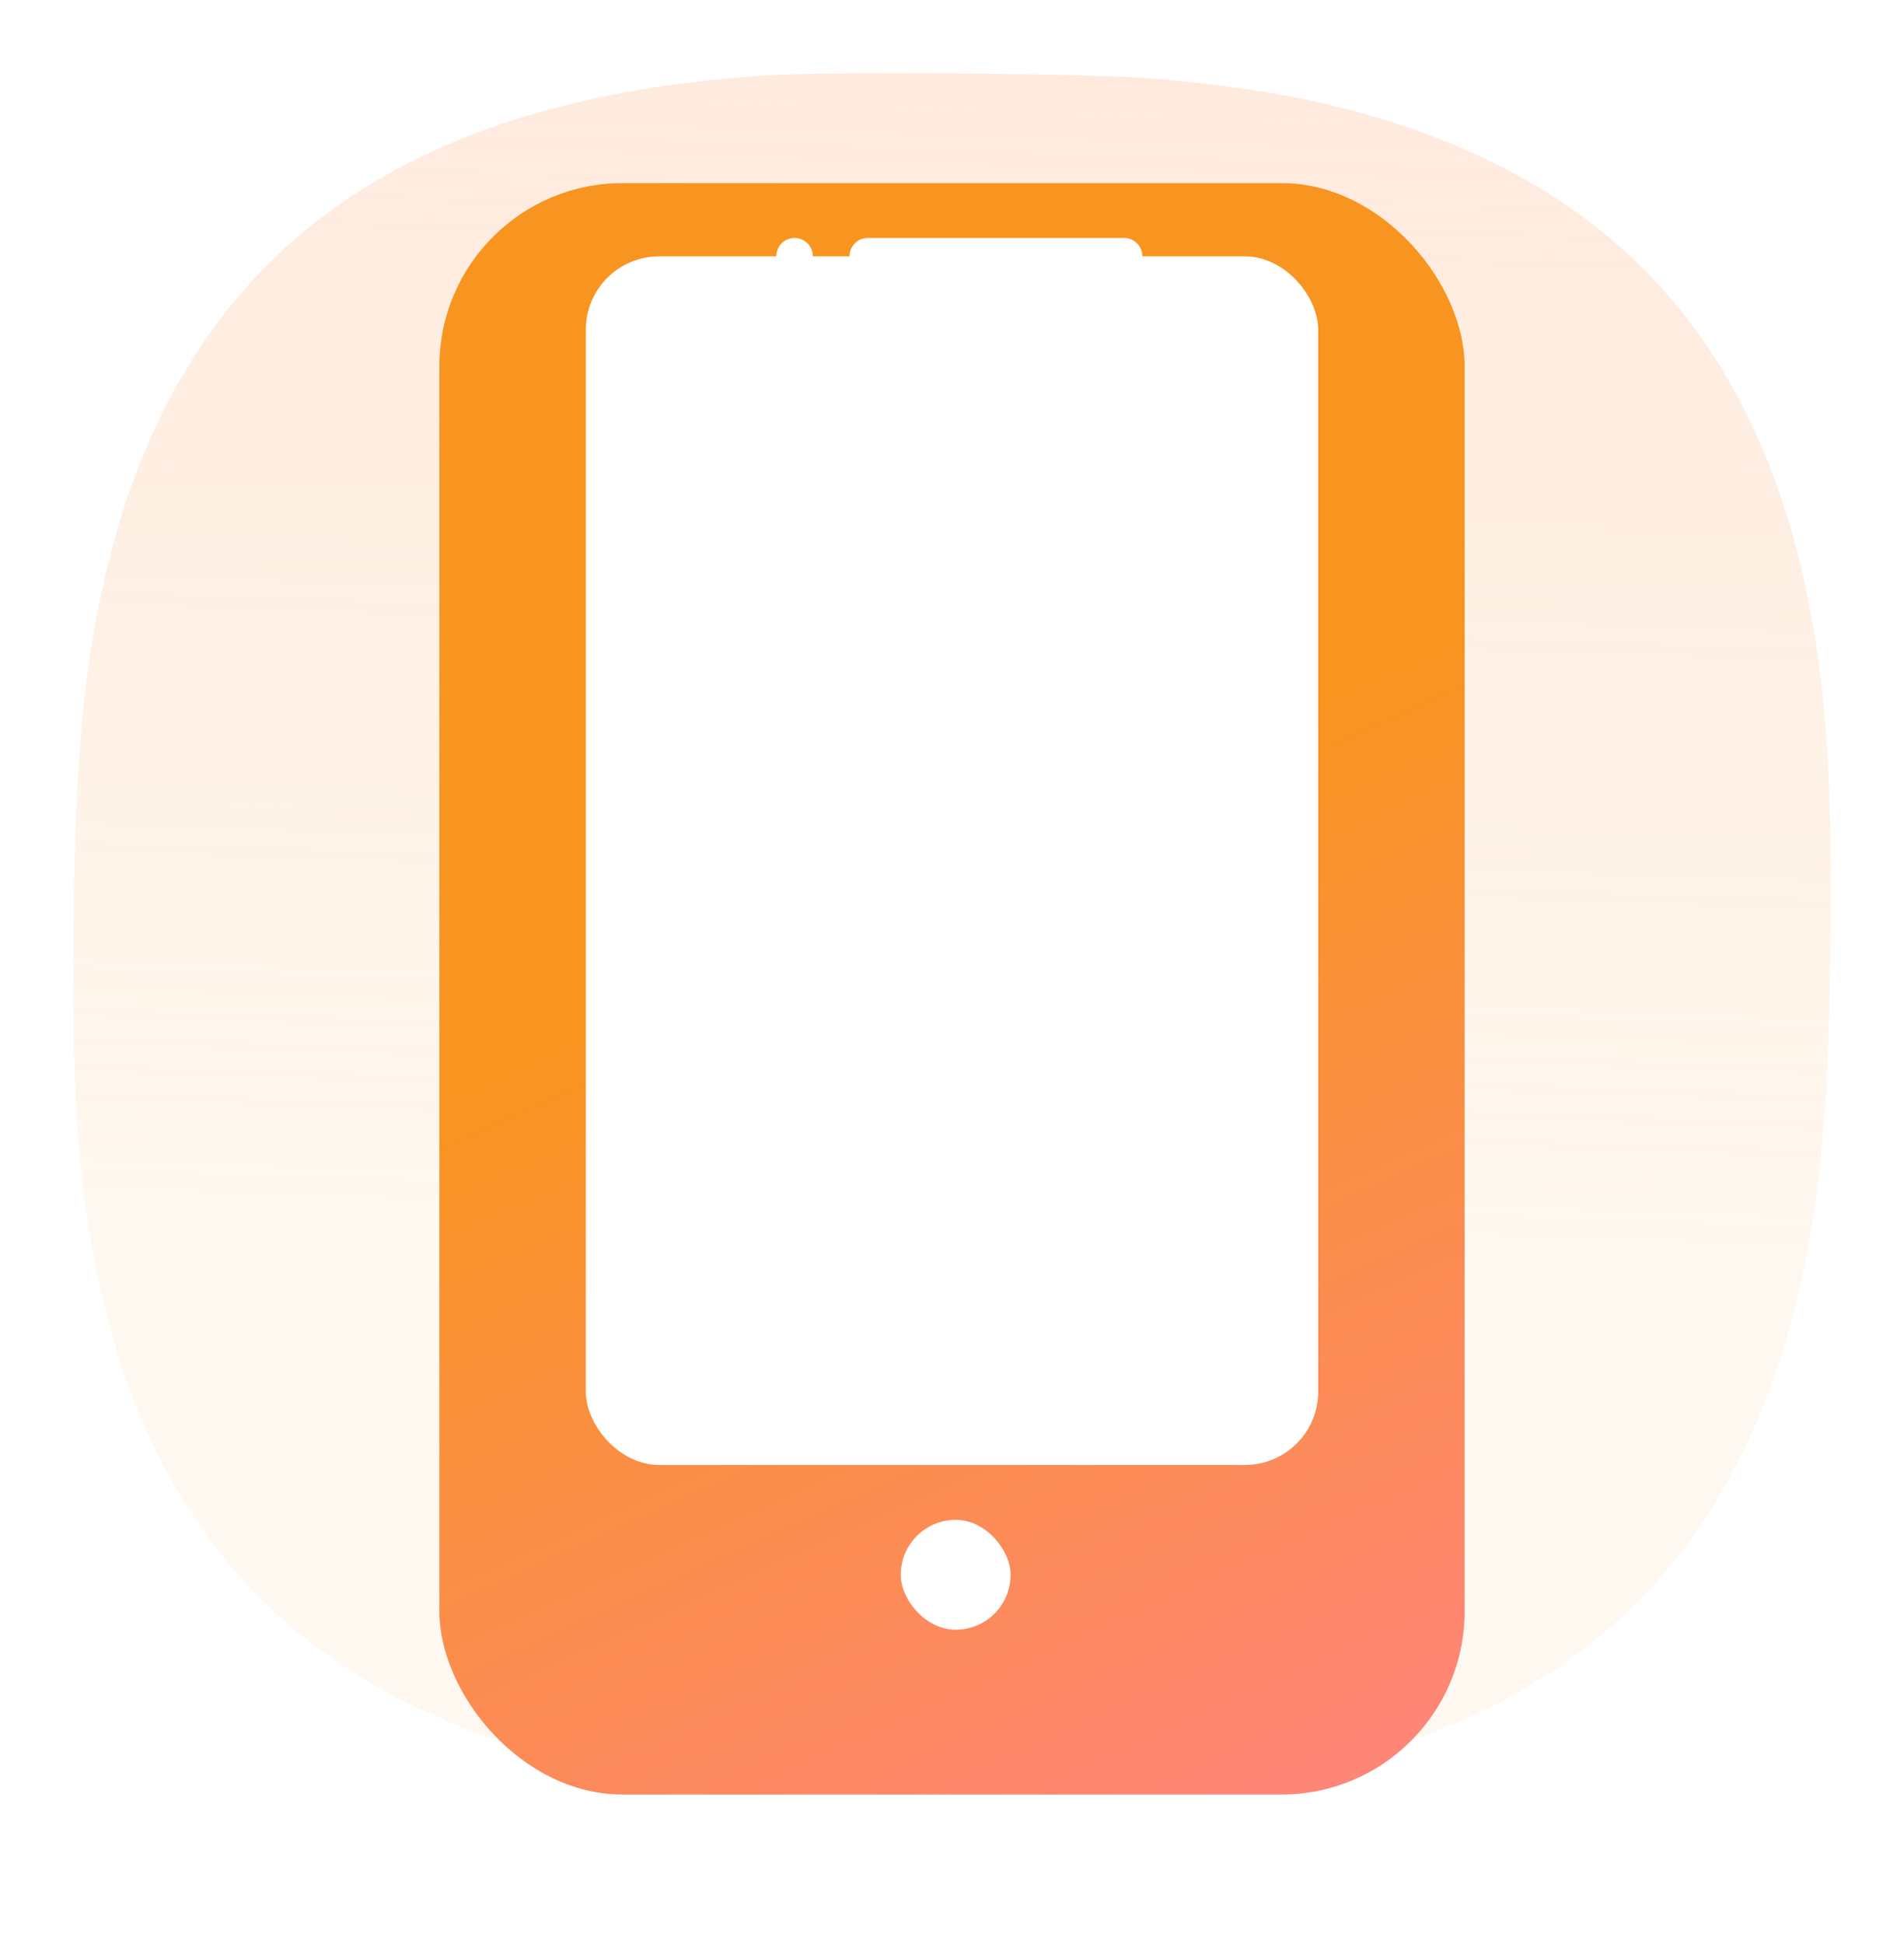 <svg width="48" height="49" viewBox="0 0 48 49" fill="none" xmlns="http://www.w3.org/2000/svg">
<path opacity="0.25" fill-rule="evenodd" clip-rule="evenodd" d="M46.148 23.607C46.147 23.643 46.147 23.678 46.147 23.714C46.111 27.14 45.976 29.08 45.653 31.038C44.607 37.196 41.713 41.235 36.822 43.374C34.45 44.402 31.947 44.952 28.539 45.172C26.804 45.281 20.745 45.231 19.012 45.094C15.609 44.818 13.118 44.227 10.768 43.161C5.923 40.942 3.113 36.856 2.195 30.682C1.912 28.719 1.818 26.777 1.853 23.352C1.854 23.315 1.854 23.281 1.855 23.244C1.892 19.887 2.027 17.965 2.347 16.029C3.861 7.096 9.278 2.563 19.262 1.903C20.81 1.801 27.433 1.846 28.988 1.973C32.391 2.248 34.882 2.839 37.232 3.905C42.078 6.124 44.887 10.21 45.805 16.384C46.085 18.326 46.18 20.25 46.148 23.607Z" fill="url(#paint0_linear_88_1495)"/>
<g filter="url(#filter0_d_88_1495)">
<rect x="11.077" y="2.77" width="25.846" height="40.615" rx="4.615" fill="url(#paint1_linear_88_1495)"/>
</g>
<g filter="url(#filter1_d_88_1495)">
<path fill-rule="evenodd" clip-rule="evenodd" d="M20.492 4.614C20.492 4.869 20.286 5.075 20.031 5.075C19.776 5.075 19.57 4.869 19.57 4.614C19.57 4.359 19.776 4.152 20.031 4.152C20.286 4.152 20.492 4.359 20.492 4.614ZM21.877 4.152C21.622 4.152 21.416 4.359 21.416 4.614C21.416 4.869 21.622 5.075 21.877 5.075H28.339C28.594 5.075 28.8 4.869 28.8 4.614C28.8 4.359 28.594 4.152 28.339 4.152H21.877Z" fill="white"/>
</g>
<rect x="22.708" y="38.308" width="2.769" height="2.769" rx="1.385" fill="white"/>
<rect x="14.769" y="6.462" width="18.462" height="30.462" rx="1.846" fill="white"/>
<defs>
<filter id="filter0_d_88_1495" x="7.385" y="0.923" width="33.231" height="48" filterUnits="userSpaceOnUse" color-interpolation-filters="sRGB">
<feFlood flood-opacity="0" result="BackgroundImageFix"/>
<feColorMatrix in="SourceAlpha" type="matrix" values="0 0 0 0 0 0 0 0 0 0 0 0 0 0 0 0 0 0 127 0" result="hardAlpha"/>
<feOffset dy="1.846"/>
<feGaussianBlur stdDeviation="1.846"/>
<feColorMatrix type="matrix" values="0 0 0 0 0.746 0 0 0 0 0.503 0 0 0 0 0.367 0 0 0 0.5 0"/>
<feBlend mode="normal" in2="BackgroundImageFix" result="effect1_dropShadow_88_1495"/>
<feBlend mode="normal" in="SourceGraphic" in2="effect1_dropShadow_88_1495" result="shape"/>
</filter>
<filter id="filter1_d_88_1495" x="15.877" y="2.306" width="16.615" height="8.307" filterUnits="userSpaceOnUse" color-interpolation-filters="sRGB">
<feFlood flood-opacity="0" result="BackgroundImageFix"/>
<feColorMatrix in="SourceAlpha" type="matrix" values="0 0 0 0 0 0 0 0 0 0 0 0 0 0 0 0 0 0 127 0" result="hardAlpha"/>
<feOffset dy="1.846"/>
<feGaussianBlur stdDeviation="1.846"/>
<feColorMatrix type="matrix" values="0 0 0 0 0.973 0 0 0 0 0.596 0 0 0 0 0.145 0 0 0 1 0"/>
<feBlend mode="normal" in2="BackgroundImageFix" result="effect1_dropShadow_88_1495"/>
<feBlend mode="normal" in="SourceGraphic" in2="effect1_dropShadow_88_1495" result="shape"/>
</filter>
<linearGradient id="paint0_linear_88_1495" x1="24" y1="1.847" x2="23.009" y2="31.577" gradientUnits="userSpaceOnUse">
<stop stop-color="#FFAA7A"/>
<stop offset="1" stop-color="#FAAC4F" stop-opacity="0.33"/>
</linearGradient>
<linearGradient id="paint1_linear_88_1495" x1="20.706" y1="21.744" x2="32.335" y2="47.391" gradientUnits="userSpaceOnUse">
<stop stop-color="#F89420"/>
<stop offset="1" stop-color="#FF8484"/>
</linearGradient>
</defs>
</svg>
